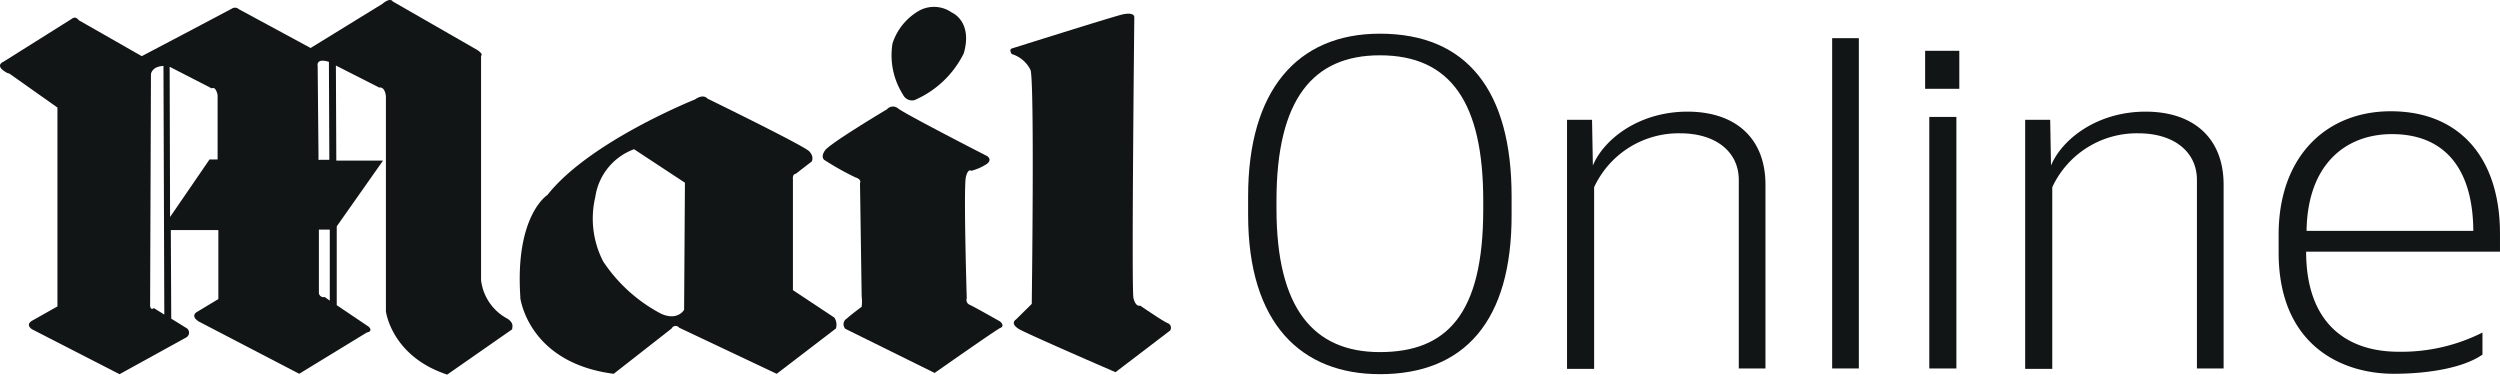 <?xml version="1.0" encoding="utf-8"?>
<svg id="mailonline-vector-logo" xmlns="http://www.w3.org/2000/svg" width="202.41" height="30.328" viewBox="0 0 202.41 30.328">
  <path id="Path_112" data-name="Path 112" d="M46.386,289.591v-.529l-.067-7.074s-.169-.661.911-.331l.034,7.933Zm.506,11.106a.38.38,0,0,1-.473-.3v-5.157H47.3v5.752Zm-9.349-11.106-3.173,4.628-.034-12.164,3.409,1.752s.3-.231.473.529v5.223h-.675Zm-4.489,12s-.236.231-.3-.165l.068-18.775s.068-.628,1.013-.661l.068,20.13Zm28.689.892a4.075,4.075,0,0,1-2.194-3.14v-18.18s.236-.1-.3-.463l-6.852-3.934s-.169-.364-.844.2l-5.805,3.57-5.805-3.14a.467.467,0,0,0-.54-.066c-.473.264-7.324,3.867-7.324,3.867l-5.1-2.909s-.236-.364-.54-.132l-5.569,3.5s-.776.3.3.892l.2.066,3.881,2.744v16.1l-1.991,1.124s-.675.3-.068.727l7.088,3.636,5.4-2.975a.445.445,0,0,0,.068-.727l-1.283-.793-.034-7.173h3.848v5.586l-1.755,1.058s-.54.3.169.76l8.134,4.231,5.468-3.339s.54-.066.169-.463l-2.6-1.752v-6.38l3.746-5.322h-3.78l-.034-7.7,3.51,1.785s.439-.132.54.694v17.42s.439,3.636,4.962,5.124l5.265-3.669c-.034-.132.2-.43-.338-.826" transform="translate(-20.6 -276.65)" fill="#121515"/>
  <path id="Path_113" data-name="Path 113" d="M156.711,317.87a12.722,12.722,0,0,1-4.691-4.231,7.569,7.569,0,0,1-.641-5.223,4.857,4.857,0,0,1,3.139-3.867l4.118,2.711-.067,10.28c0,.033-.54.926-1.856.331m14.007.3-3.341-2.215v-8.958s-.068-.43.236-.463l1.283-.992s.236-.364-.2-.826-8.235-4.264-8.235-4.264-.3-.43-1.013.066c0,0-8.539,3.4-11.948,7.735,0,0-2.633,1.653-2.194,8.231h0v.132c.135.793,1.181,5.289,7.56,6.115l4.691-3.669a.357.357,0,0,1,.608-.066l7.9,3.735,4.793-3.669a1.037,1.037,0,0,0-.135-.893" transform="translate(-103.181 -292.467)" fill="#121515"/>
  <path id="Path_114" data-name="Path 114" d="M223.167,302.97s-4.658,2.777-5.029,3.339c-.371.529-.068.76-.068.76a22.908,22.908,0,0,0,2.531,1.421c.54.165.371.463.371.463l.135,9.156a3.513,3.513,0,0,1,0,.859s-.81.595-1.215.959a.531.531,0,0,0-.1.826l7.223,3.57s4.894-3.438,5.3-3.636c.439-.165,0-.529,0-.529s-2.093-1.19-2.464-1.355a.42.42,0,0,1-.236-.529s-.27-9.024-.068-9.817c.169-.727.439-.5.439-.5a4.342,4.342,0,0,0,1.215-.529c.54-.364.067-.661.067-.661s-6.717-3.438-7.223-3.868a.639.639,0,0,0-.878.066" transform="translate(-151.343 -294.128)" fill="#121515"/>
  <path id="Path_115" data-name="Path 115" d="M235.364,285.444a.82.82,0,0,0,.911.463,7.957,7.957,0,0,0,4.016-3.8c.743-2.611-.979-3.305-.979-3.305a2.5,2.5,0,0,0-2.6-.165,4.728,4.728,0,0,0-2.194,2.677,5.935,5.935,0,0,0,.844,4.132" transform="translate(-162.258 -277.792)" fill="#121515"/>
  <path id="Path_116" data-name="Path 116" d="M263.114,282.812s7.864-2.479,8.91-2.744c1.046-.231.979.231.979.231s-.236,21.982-.068,22.742c.2.76.54.595.54.595s1.823,1.256,2.228,1.421a.4.4,0,0,1,.2.6l-4.422,3.372s-7.257-3.14-7.83-3.5c-.743-.463-.236-.76-.236-.76L264.7,303.5s.236-17.982-.1-18.94a2.5,2.5,0,0,0-1.519-1.289c-.27-.4.034-.463.034-.463" transform="translate(-181.165 -278.895)" fill="#121515"/>
  <path id="Path_117" data-name="Path 117" d="M339.036,298.419c0-7.933-2.633-11.768-8.37-11.768-5.4,0-8.37,3.537-8.37,11.768v.661c0,8.065,3,11.6,8.37,11.6,5.4,0,8.37-3.041,8.37-11.536Zm-8.37,14.048c-6.345,0-10.666-4.066-10.666-12.891v-1.52c0-8.528,3.949-13.156,10.666-13.156,7.088,0,10.666,4.661,10.666,13.156v1.454c.034,8.693-3.848,12.958-10.666,12.958" transform="translate(-218.947 -282.173)" fill="#121515"/>
  <path id="Path_118" data-name="Path 118" d="M410.406,324.792V309.52c0-2.215-1.789-3.768-4.759-3.768a7.542,7.542,0,0,0-6.953,4.363v14.709H396.5V304.661h2.025l.067,3.7c.878-2.116,3.713-4.363,7.662-4.363,3.814,0,6.312,2.082,6.312,5.917v14.875Z" transform="translate(-269.627 -294.959)" fill="#121515"/>
  <rect id="Rectangle_181" data-name="Rectangle 181" width="2.16" height="26.741" transform="translate(148.339 3.091)" fill="#121515"/>
  <path id="Path_119" data-name="Path 119" d="M482.737,314.817h2.194V294.455h-2.194Zm-.337-22.643h2.768V289.1H482.4Z" transform="translate(-326.534 -284.985)" fill="#121515"/>
  <path id="Path_120" data-name="Path 120" d="M520.306,324.792V309.52c0-2.215-1.789-3.768-4.759-3.768a7.542,7.542,0,0,0-6.953,4.363v14.709H506.4V304.661h2.025l.067,3.7c.878-2.116,3.713-4.363,7.662-4.363,3.814,0,6.312,2.082,6.312,5.917v14.875Z" transform="translate(-342.434 -294.959)" fill="#121515"/>
  <path id="Path_121" data-name="Path 121" d="M576.38,305.751c-3.848,0-6.852,2.545-6.919,7.834h13.5c-.034-5.289-2.531-7.834-6.582-7.834m-6.953,9.52c0,5.619,3.105,8.1,7.493,8.1a14.608,14.608,0,0,0,6.784-1.554V323.6c-1.451,1.025-4.219,1.554-7.189,1.554-4.253,0-9.315-2.347-9.315-9.817v-1.454c0-6.314,3.848-9.983,9.079-9.983,5.569,0,8.843,3.768,8.843,9.916v1.454H569.428Z" transform="translate(-382.712 -294.892)" fill="#121515"/>
</svg>
